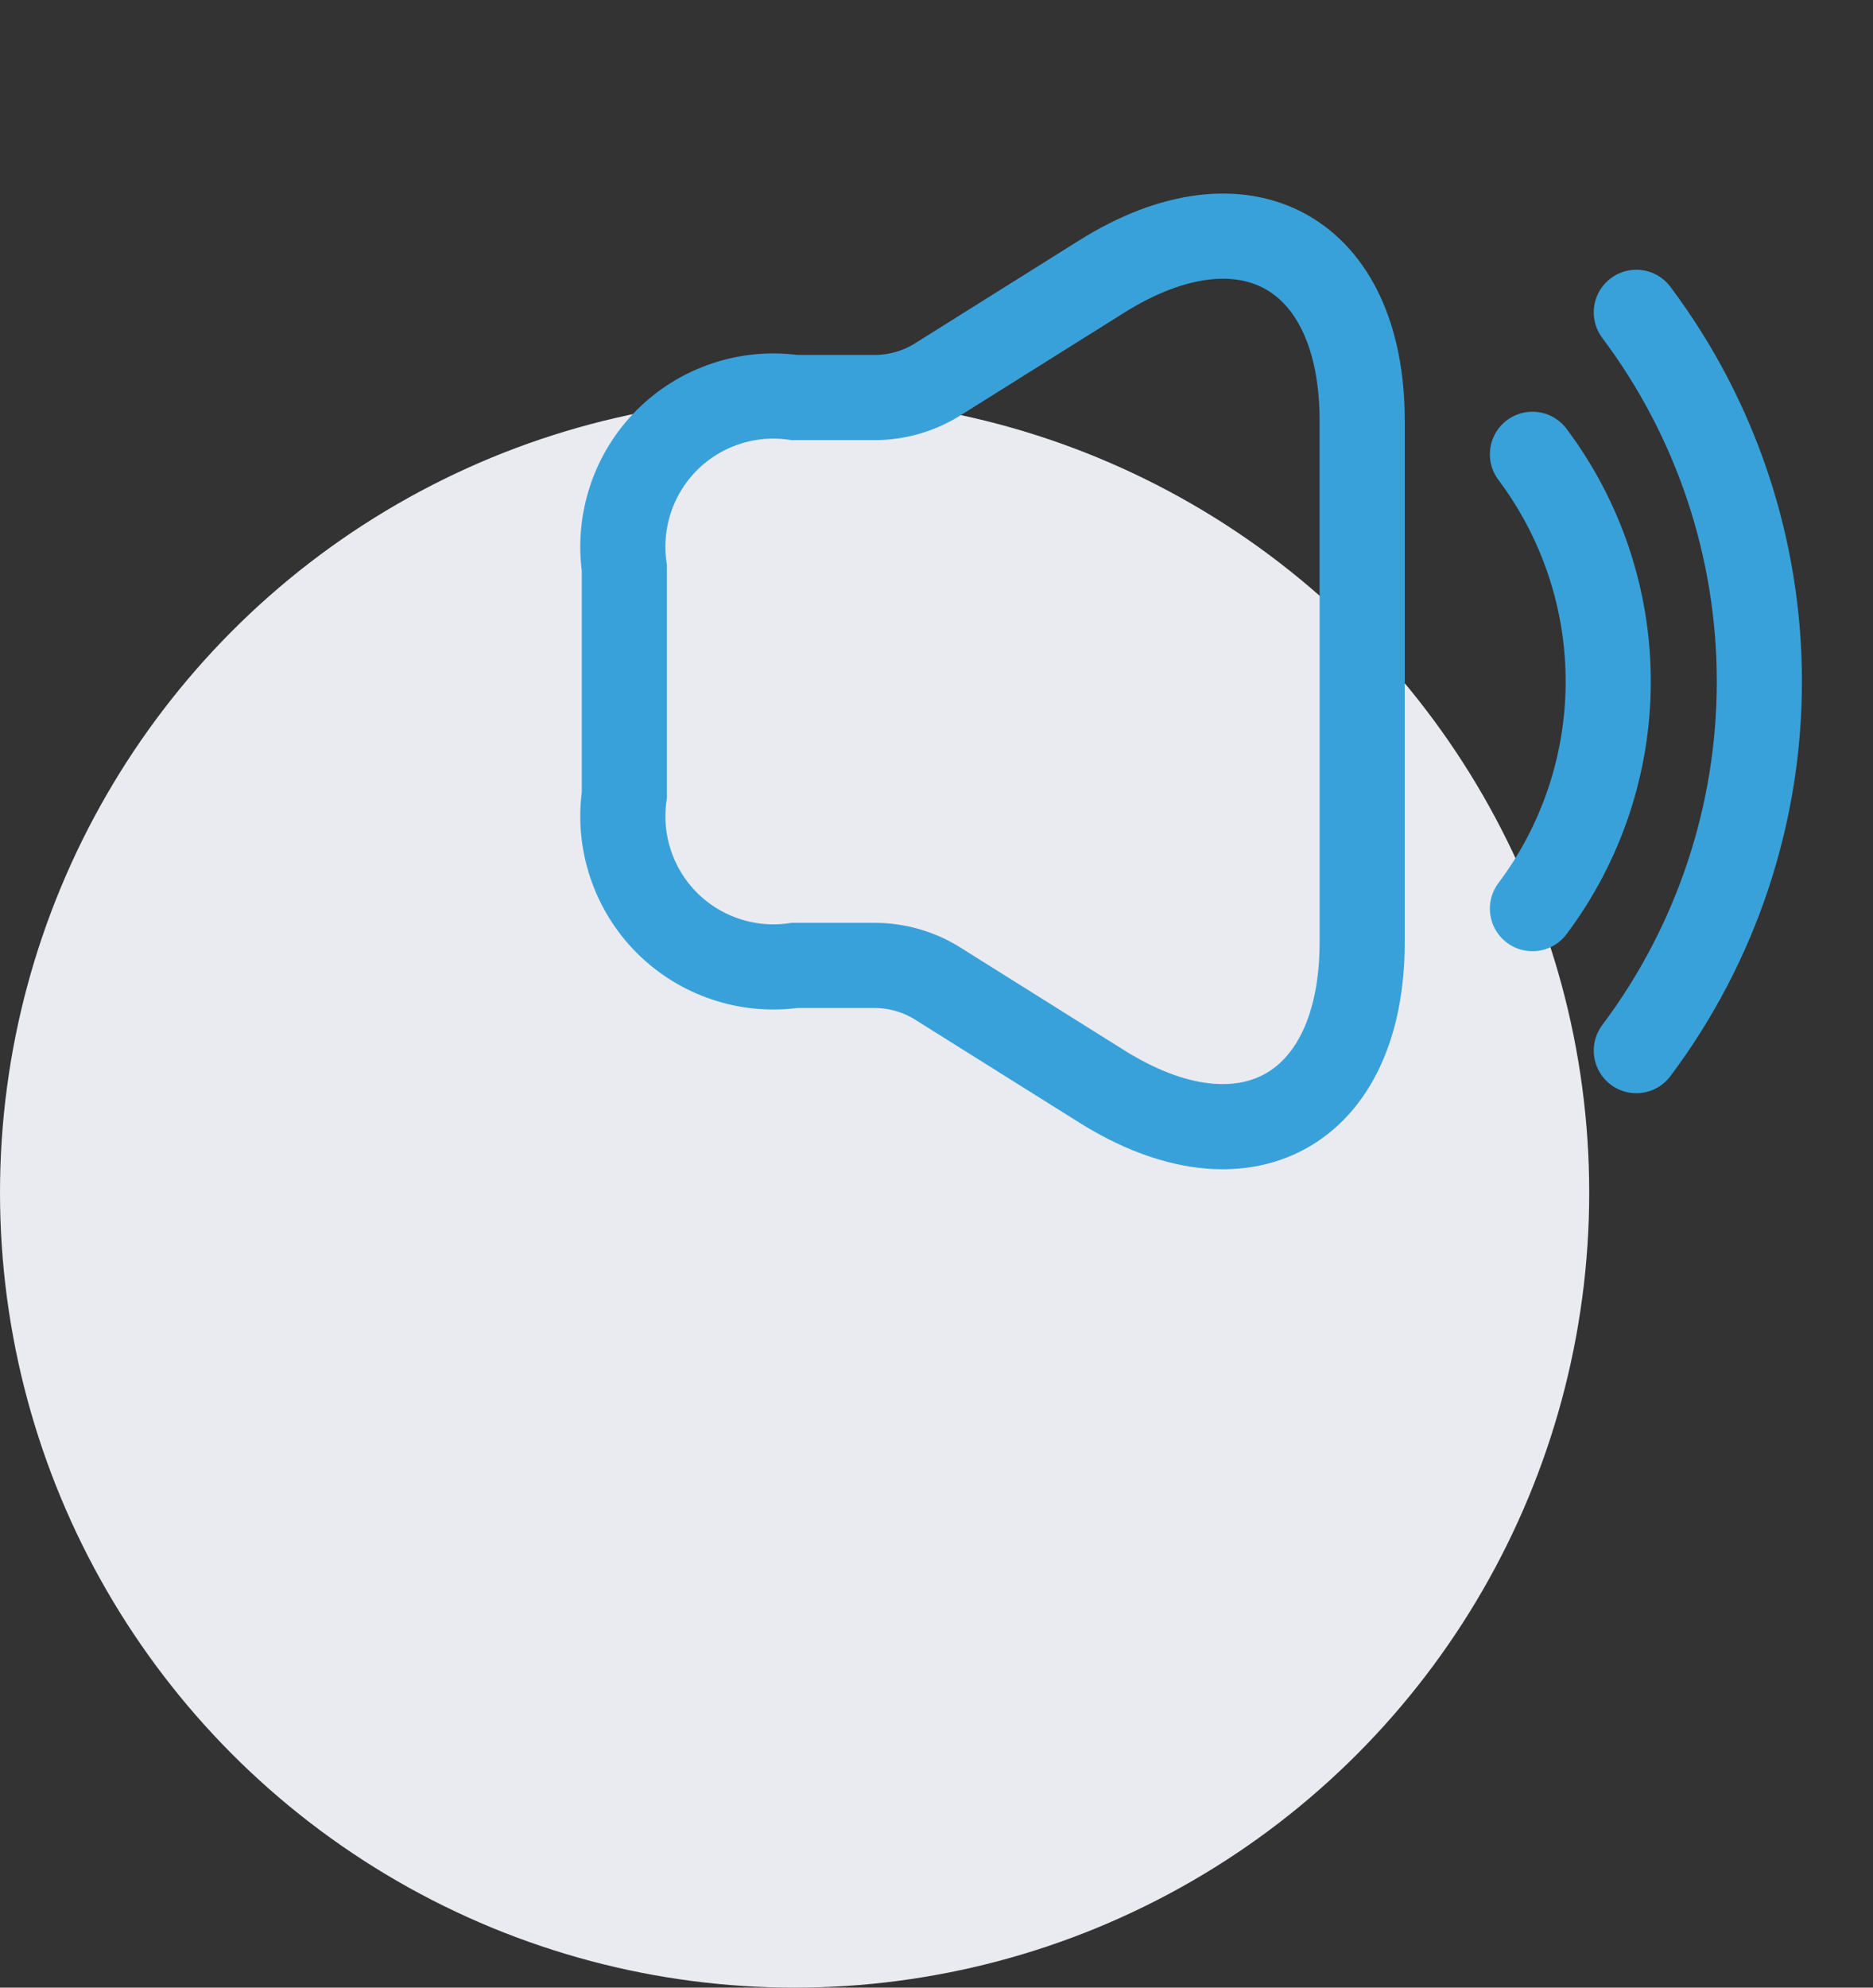 <svg width="33" height="35" viewBox="0 0 33 35" fill="none" xmlns="http://www.w3.org/2000/svg">
<rect x="0" y="0" width="33" height="35" fill="#333333" stroke="none"/>
<circle cx="14" cy="21" r="14" fill="#EAEBF0"/>
<path d="M11 14C10.942 14.408 10.98 14.823 11.11 15.213C11.24 15.604 11.459 15.959 11.75 16.25C12.041 16.541 12.396 16.76 12.787 16.89C13.177 17.021 13.593 17.058 14 17H15.43C15.804 17.004 16.17 17.108 16.49 17.3L19.41 19.13C21.93 20.71 24 19.56 24 16.59V7.41C24 4.43 21.93 3.29 19.41 4.87L16.49 6.7C16.17 6.893 15.804 6.996 15.43 7H14C13.593 6.942 13.177 6.979 12.787 7.11C12.396 7.24 12.041 7.459 11.75 7.75C11.459 8.041 11.24 8.396 11.11 8.787C10.98 9.177 10.942 9.593 11 10V14Z" stroke="#39A1DA" stroke-width="1.5"/>
<path d="M27 8C27.866 9.154 28.335 10.557 28.335 12C28.335 13.443 27.866 14.847 27 16" stroke="#39A1DA" stroke-width="1.5" stroke-linecap="round" stroke-linejoin="round"/>
<path d="M28.83 5.5C30.237 7.375 30.998 9.656 30.998 12C30.998 14.344 30.237 16.625 28.83 18.5" stroke="#39A1DA" stroke-width="1.5" stroke-linecap="round" stroke-linejoin="round"/>
</svg>
